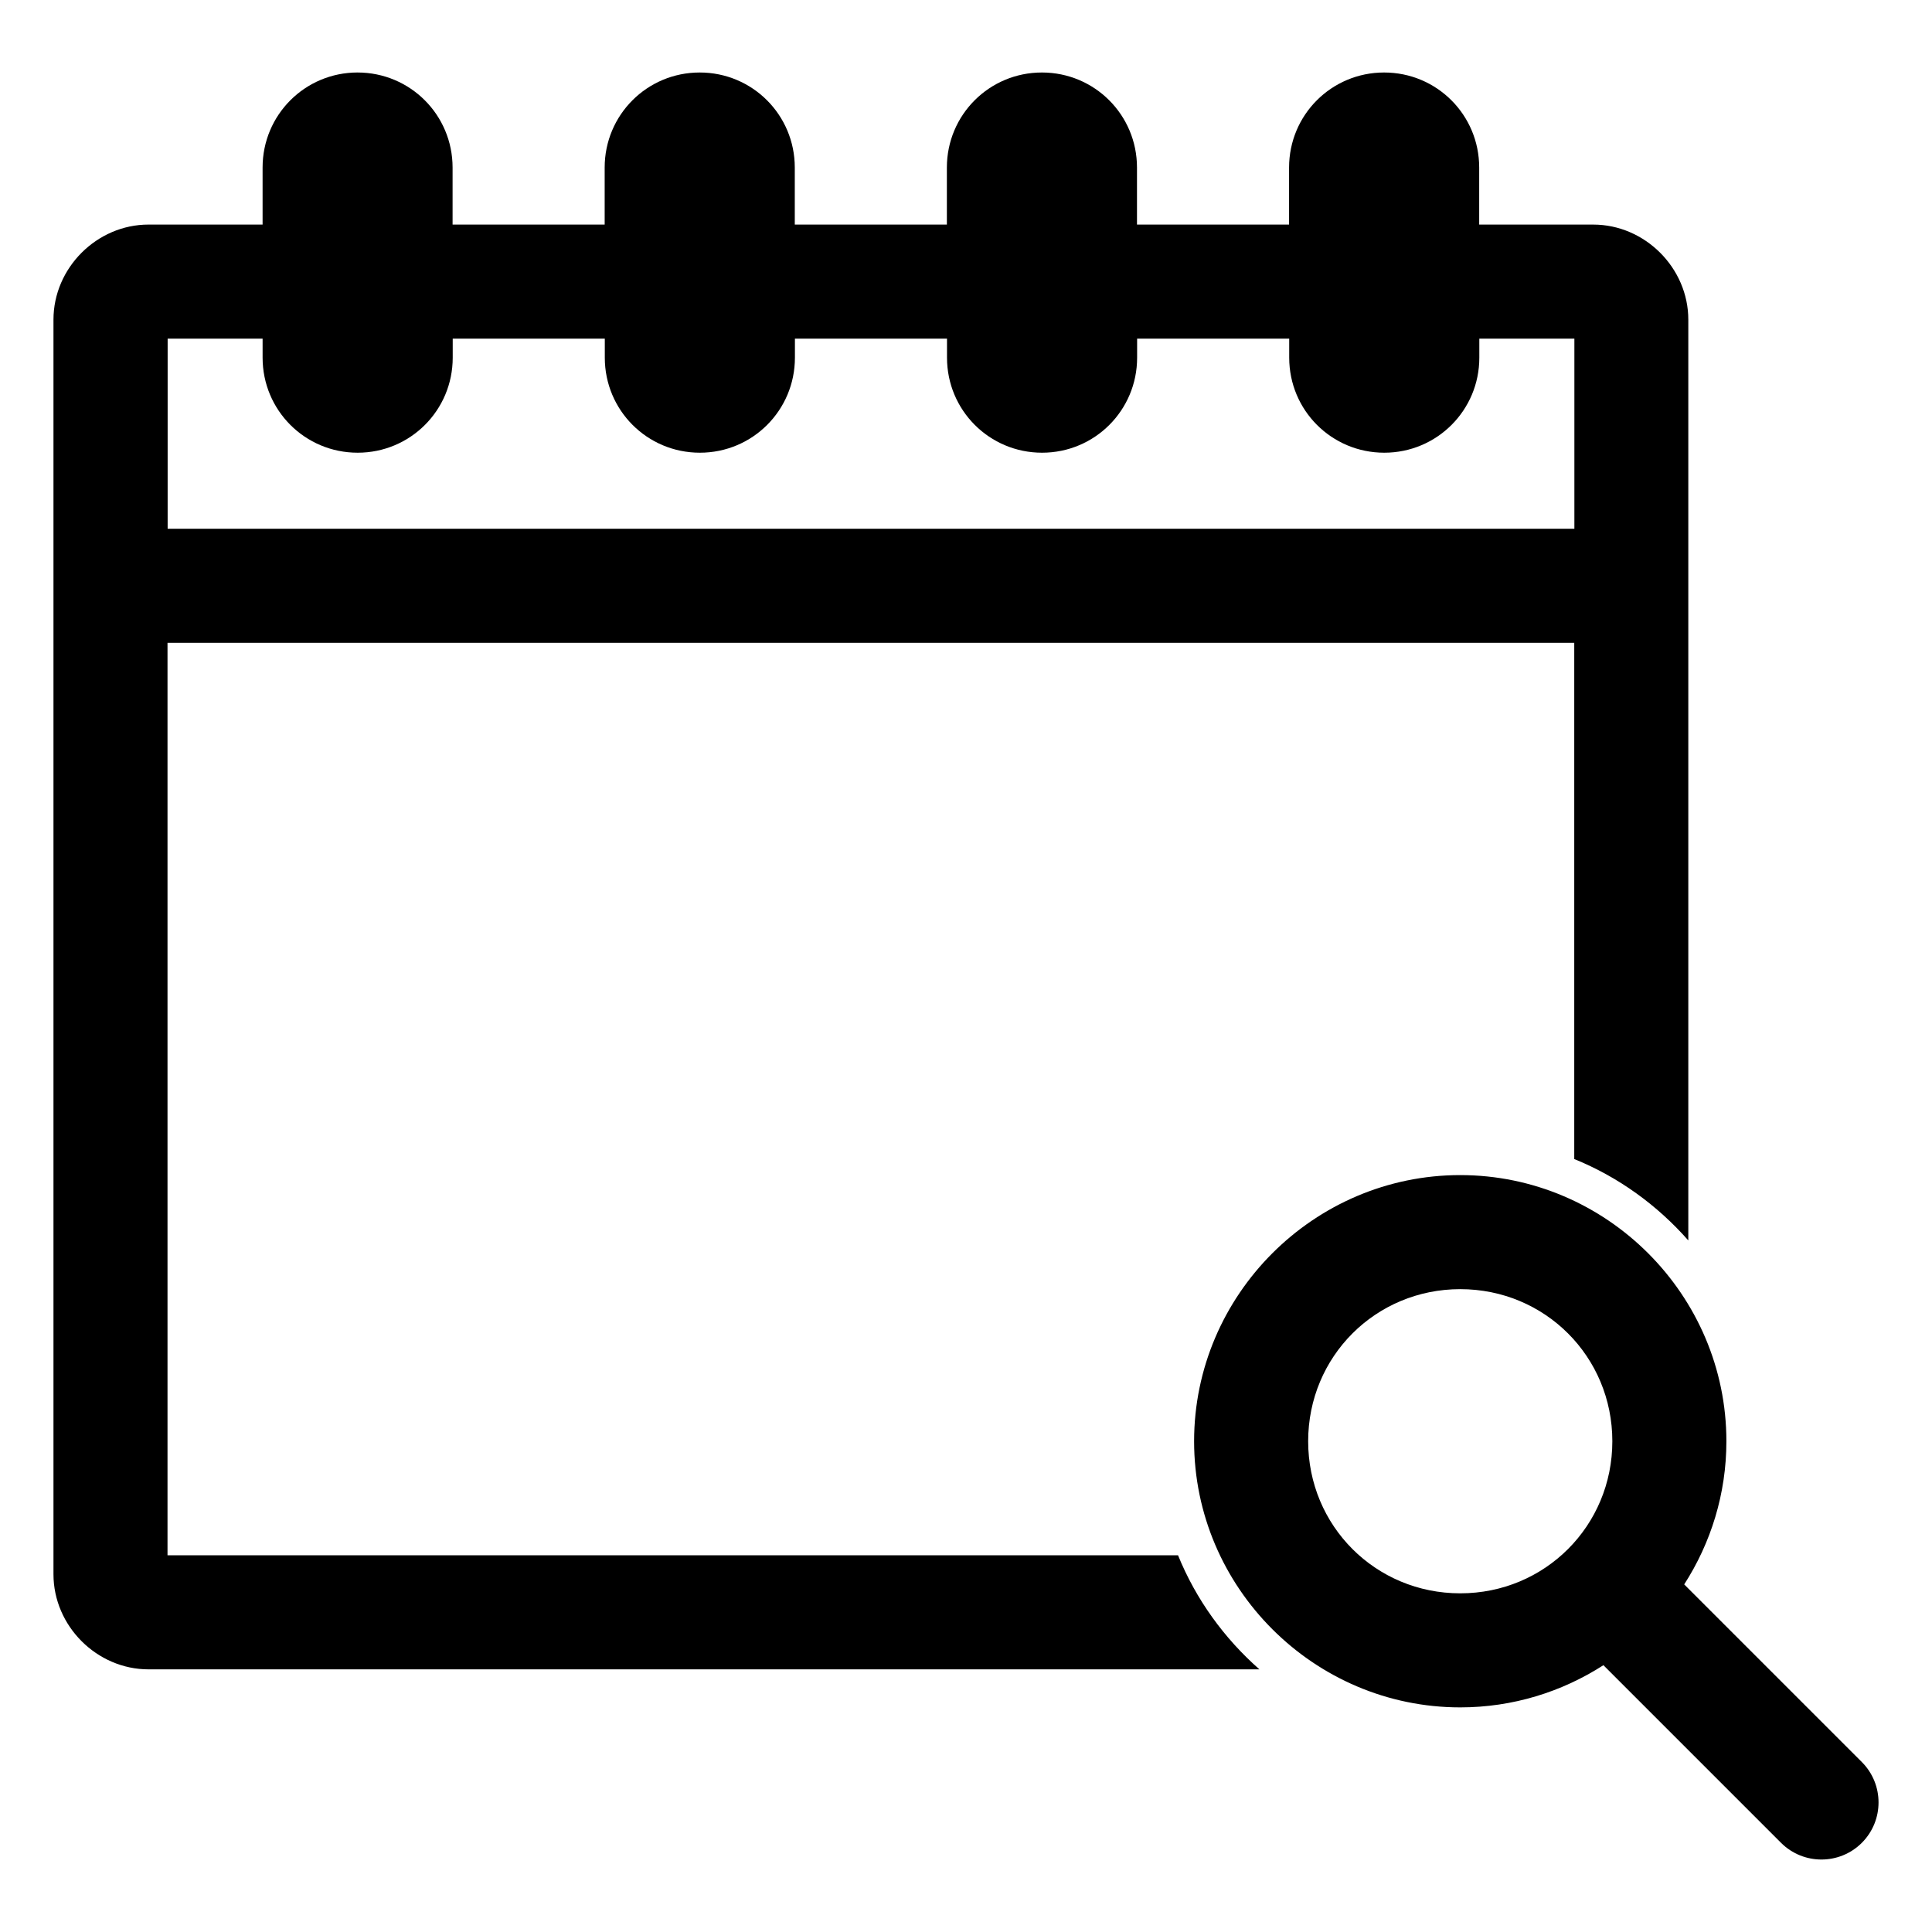 <?xml version="1.0" encoding="UTF-8"?>
<!-- The Best Svg Icon site in the world: iconSvg.co, Visit us! https://iconsvg.co -->
<svg fill="#000000" width="800px" height="800px" version="1.1" viewBox="144 144 512 512" xmlns="http://www.w3.org/2000/svg">
 <path d="m238.78 163.21c-13.953 0-25.191 11.234-25.191 25.191v15.113h-30.227c-13.695 0-25.191 11.496-25.191 25.191v332.5c0 13.695 11.496 25.191 25.191 25.191h294.4c-9.332-8.215-16.82-18.523-21.57-30.227h-267.8v-241.82h372.8v136.81c11.703 4.746 22.016 12.238 30.227 21.57v-244.02c0-13.695-11.496-25.191-25.191-25.191h-30.227v-15.113c0-13.953-11.234-25.191-25.191-25.191-13.953 0-25.191 11.234-25.191 25.191v15.113h-40.305v-15.113c0-13.953-11.234-25.191-25.191-25.191-13.953 0-25.191 11.234-25.191 25.191v15.113h-40.305v-15.113c0-13.953-11.234-25.191-25.191-25.191-13.953 0-25.191 11.234-25.191 25.191v15.113h-40.305v-15.113c0-13.953-11.234-25.191-25.191-25.191zm-50.379 70.531h25.191v5.039c0 13.953 11.234 25.191 25.191 25.191 13.953 0 25.191-11.234 25.191-25.191v-5.039h40.305v5.039c0 13.953 11.234 25.191 25.191 25.191 13.953 0 25.191-11.234 25.191-25.191v-5.039h40.305v5.039c0 13.953 11.234 25.191 25.191 25.191 13.953 0 25.191-11.234 25.191-25.191v-5.039h40.305v5.039c0 13.953 11.234 25.191 25.191 25.191 13.953 0 25.191-11.234 25.191-25.191v-5.039h25.191v50.379h-372.8v-50.379zm342.58 221.67c-38.773 0-70.531 31.758-70.531 70.531 0 38.773 31.758 70.531 70.531 70.531 13.938 0 26.965-4.121 37.941-11.18l47.074 47.074c5.902 5.902 15.508 5.902 21.41 0 5.902-5.902 5.902-15.508 0-21.41l-47.074-47.074c7.059-10.977 11.18-24.004 11.18-37.941 0-38.773-31.758-70.531-70.531-70.531zm0 30.227c22.438 0 40.305 17.863 40.305 40.305 0 22.438-17.867 40.305-40.305 40.305s-40.305-17.863-40.305-40.305c0-22.438 17.863-40.305 40.305-40.305z"/>
</svg>